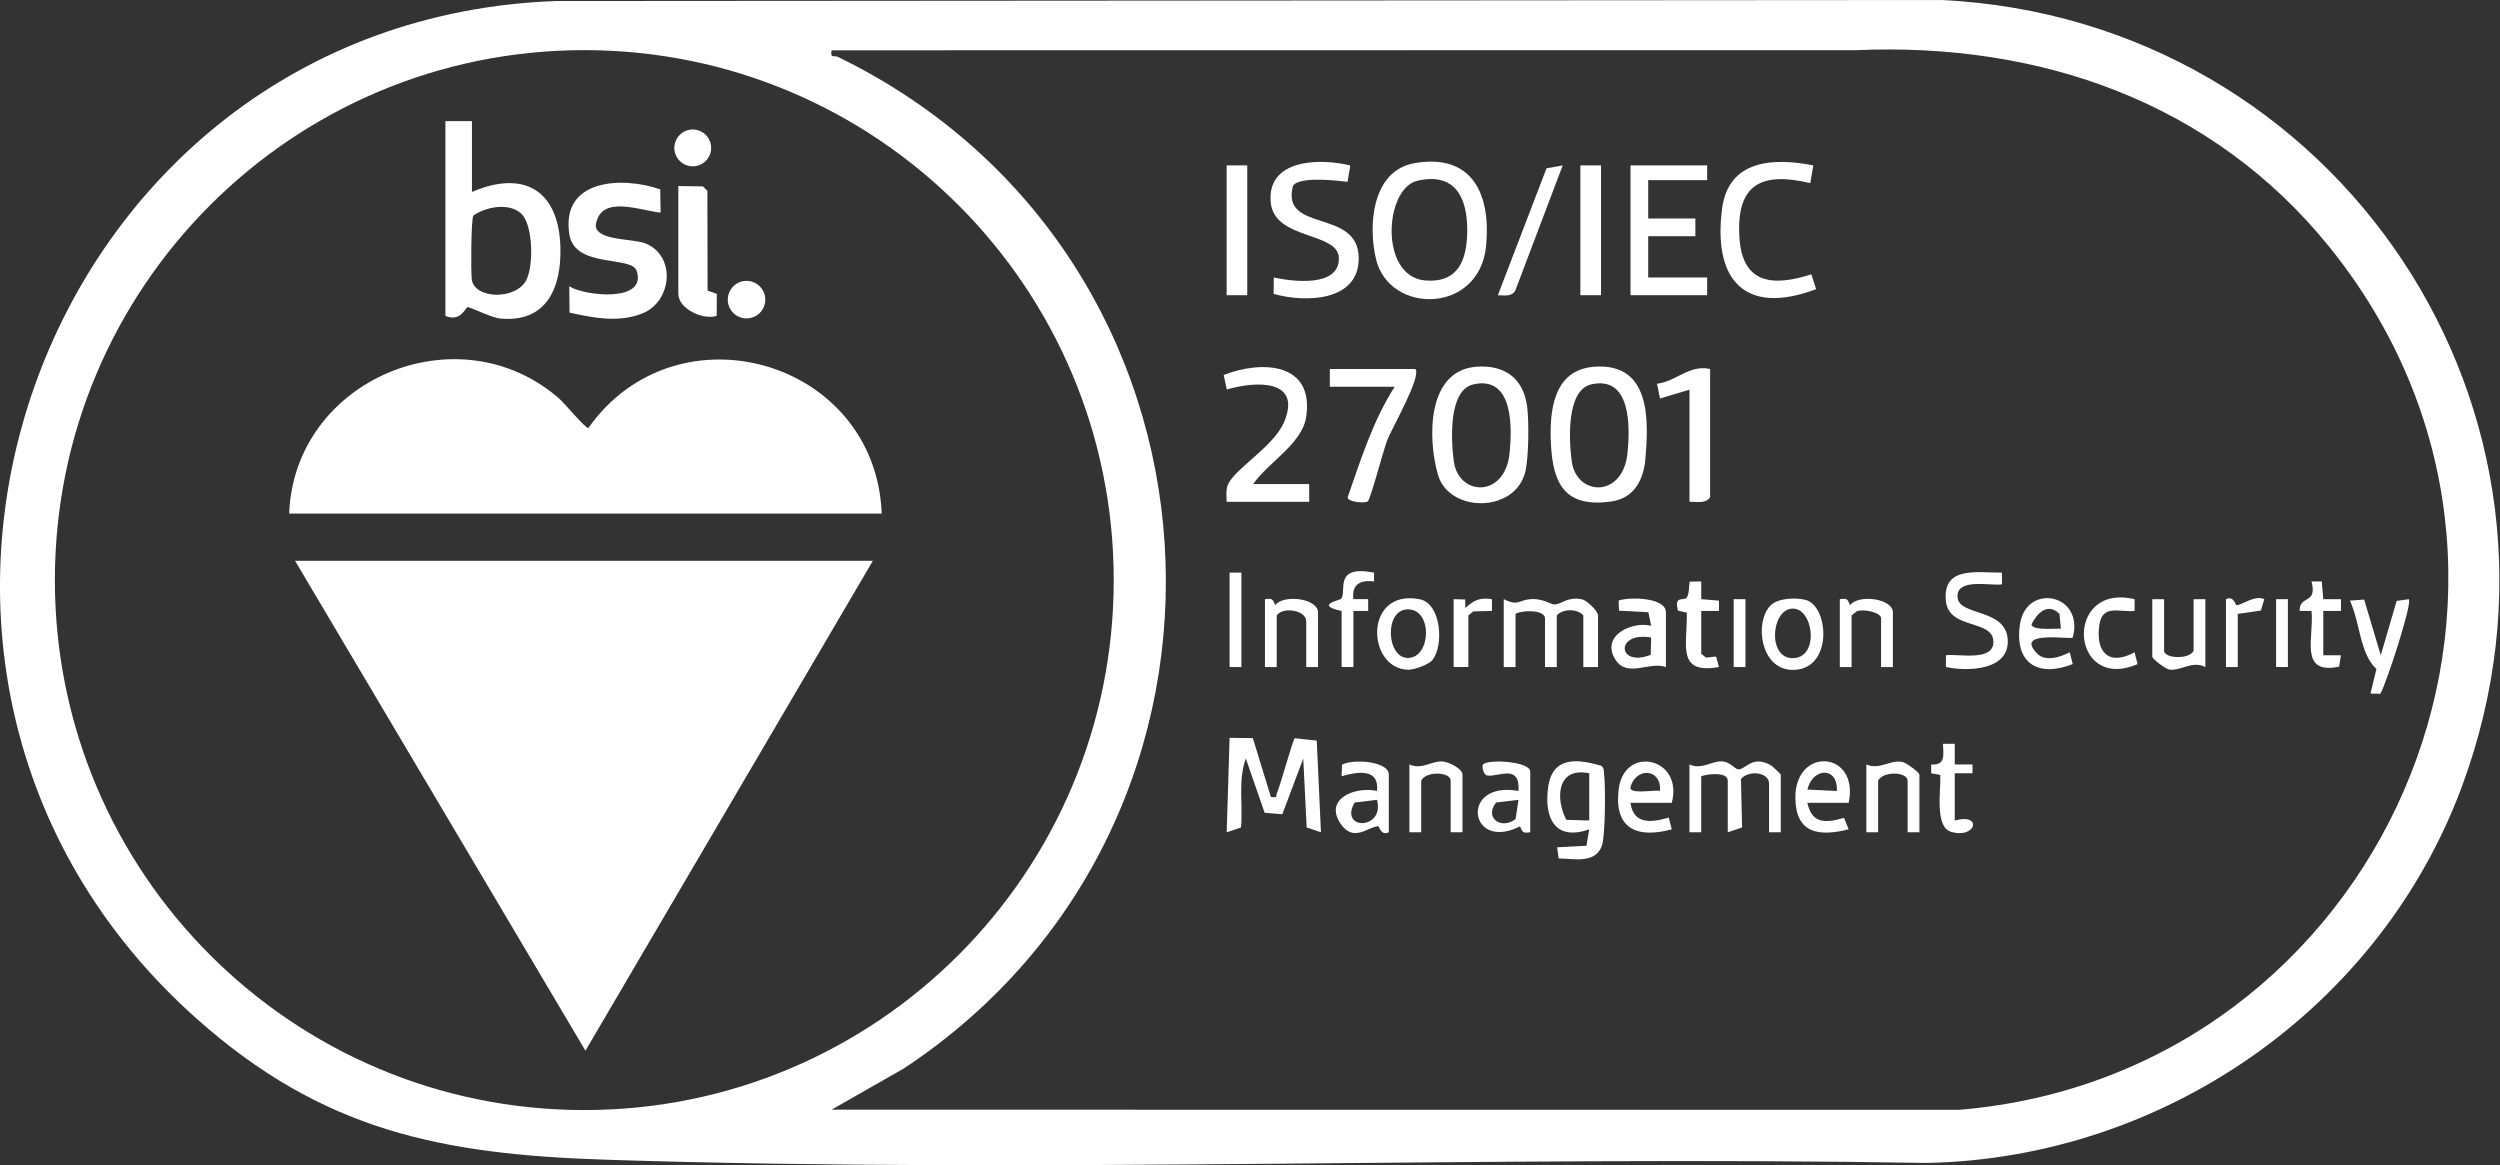 <svg width="118" height="55" viewBox="0 0 118 55" fill="none" xmlns="http://www.w3.org/2000/svg"><rect x="0" y="0" width="118" height="55" fill="#333333" stroke="none"/><path d="M26.282 0.047L91.645 0C110.322 0.917 122.759 19.437 116.201 37.128C112.32 47.597 102.116 54.669 90.951 54.891C70.198 54.535 49.334 55.408 28.612 54.739C20.847 54.489 15.231 53.386 9.261 48.063C-9.202 31.601 1.728 0.901 26.282 0.047ZM52.568 27.381C52.568 13.566 41.38 2.366 27.578 2.366C13.777 2.366 2.59 13.566 2.59 27.381C2.59 41.195 13.777 52.395 27.578 52.395C41.38 52.395 52.568 41.197 52.568 27.381ZM39.251 52.376L92.48 52.383C112.391 50.721 122.713 27.445 109.933 11.64C104.409 4.81 96.266 1.992 87.61 2.368L39.251 2.375C39.173 2.777 39.368 2.598 39.556 2.688C58.798 12.062 60.392 38.702 42.663 50.431L39.251 52.376Z" fill="white"></path><path d="M66.766 7.7C69.533 7.222 70.385 9.225 70.14 11.635C69.814 14.833 65.578 14.848 64.95 12.238C64.563 10.63 64.761 8.047 66.766 7.701V7.7ZM66.901 8.531C65.342 8.889 65.088 13.08 67.293 13.241C68.84 13.353 69.24 12.259 69.254 10.916C69.27 9.357 68.705 8.118 66.901 8.531Z" fill="white"></path><path d="M69.699 17.309C71.008 17.217 71.897 17.843 72.078 19.169C72.174 19.873 72.159 21.581 71.995 22.265C71.525 24.223 68.394 24.222 67.871 22.406C67.378 20.692 67.34 17.474 69.699 17.309ZM69.544 18.142C68.349 18.411 68.488 20.836 68.623 21.791C68.852 23.42 71.037 23.524 71.253 21.385C71.38 20.133 71.42 17.72 69.544 18.142Z" fill="white"></path><path d="M75.265 17.309C77.875 17.127 77.835 19.727 77.661 21.67C77.57 22.68 77.113 23.524 76.043 23.672C73.921 23.964 73.303 22.913 73.204 20.967C73.123 19.369 73.324 17.444 75.263 17.309H75.265ZM75.11 18.142C73.915 18.411 74.054 20.836 74.189 21.791C74.417 23.42 76.603 23.524 76.819 21.385C76.946 20.132 76.986 17.72 75.11 18.142Z" fill="white"></path><path d="M63.734 7.813L63.604 8.581C63.073 8.52 61.302 8.313 61.026 8.779C60.451 11.02 64.128 9.806 64.132 12.194C64.135 14.252 61.572 14.291 60.115 13.87L60.123 13.098C61.005 13.288 63.211 13.578 63.195 12.19C63.18 10.927 60.142 11.345 59.978 9.548C59.791 7.499 62.309 7.452 63.735 7.813H63.734Z" fill="white"></path><path d="M80.578 7.806V8.502H77.795V10.313H80.022V11.149H77.795V13.098H80.578V13.934H76.96V7.806H80.578Z" fill="white"></path><path d="M59.149 22.849H61.794V23.684H57.897C57.897 23.403 57.848 23.12 57.969 22.851C58.299 22.114 60.128 21.068 60.609 19.924C61.472 17.87 59.251 17.987 57.905 18.384L57.758 17.699C59.564 16.99 62.061 17.108 61.646 19.708C61.446 20.961 59.824 21.853 59.149 22.85V22.849Z" fill="white"></path><path d="M85.587 7.807L85.445 8.643C83.106 8.086 81.941 8.714 82.102 11.224C82.243 13.42 83.698 13.527 85.496 12.948L85.72 13.649C82.35 14.919 80.842 13.209 81.284 9.838C81.586 7.535 83.718 7.434 85.587 7.807Z" fill="white"></path><path d="M59.135 34.841L59.985 37.613C60.342 37.669 60.201 37.581 60.276 37.416C60.443 37.049 61.012 34.933 61.114 34.844L62.15 34.957L62.349 39.284L61.675 39.056L61.514 35.803L60.526 38.432L59.692 38.366L58.803 35.801C58.427 36.843 58.673 37.971 58.574 39.056L57.9 39.284L58.037 34.826L59.138 34.841H59.135Z" fill="white"></path><path d="M66.802 17.416C67.118 17.737 65.7 20.212 65.483 20.762C65.305 21.212 64.686 23.584 64.558 23.666C64.397 23.769 63.624 23.695 63.607 23.478C64.231 21.692 64.801 19.858 65.829 18.253H62.768V17.418H66.803L66.802 17.416Z" fill="white"></path><path d="M80.717 17.416V23.475C80.492 23.79 80.081 23.674 79.743 23.684V18.391L78.352 18.809L78.21 18.113C79.118 18.007 79.721 17.199 80.717 17.415V17.416Z" fill="white"></path><path d="M84.056 39.284H83.499V36.986C83.499 36.436 82.525 36.34 82.173 36.77L82.226 39.056L81.55 39.284V36.847C81.55 36.415 80.582 36.529 80.298 36.638V39.284H79.741V36.081C80.328 36.358 80.81 35.886 81.329 35.941C81.663 35.978 81.901 36.304 82.037 36.312C82.396 36.336 82.68 35.643 83.549 36.099C83.647 36.15 84.053 36.533 84.053 36.568V39.284H84.056Z" fill="white"></path><path d="M75.429 31.484H74.733V29.047C74.455 28.722 73.759 28.722 73.481 29.047V31.484H72.924V29.186C72.924 28.774 71.832 28.786 71.533 28.977V31.484H70.976V28.281C71.639 28.612 71.687 28.345 72.166 28.288C72.812 28.211 73.222 28.548 73.386 28.534C73.733 28.504 73.986 28.154 74.658 28.285C74.913 28.335 75.428 28.857 75.428 29.048V31.486L75.429 31.484Z" fill="white"></path><path d="M73.495 39.993L74.881 39.919L75.011 39.145C73.384 39.718 72.866 38.591 73.076 37.136C73.286 35.682 74.468 35.819 75.574 36.143C75.727 36.248 75.695 36.408 75.715 36.56C75.784 37.114 75.775 39.511 75.602 39.943C75.271 40.776 74.298 40.528 73.569 40.518L73.496 39.992L73.495 39.993ZM75.012 36.499C73.499 36.182 73.395 37.667 73.932 38.697L75.012 38.727V36.499Z" fill="white"></path><path d="M75.568 7.806H74.594V13.934H75.568V7.806Z" fill="white"></path><path d="M58.871 7.806H57.897V13.934H58.871V7.806Z" fill="white"></path><path d="M94.492 27.029V27.584C93.912 27.657 92.31 27.267 92.398 28.206C92.48 29.086 94.669 28.708 94.765 30.179C94.861 31.65 92.877 31.706 91.847 31.483V30.927C92.459 30.853 94.089 31.236 94.089 30.3C94.089 29.206 91.972 29.752 91.843 28.35C91.691 26.692 93.353 27.041 94.492 27.027V27.029Z" fill="white"></path><path d="M78.63 31.484C77.856 31.203 76.811 32.007 76.254 31.146C75.536 30.036 76.968 29.314 77.934 29.533L77.803 28.898L76.418 28.824L76.399 28.345C76.908 28.171 78.631 28.185 78.631 28.906V31.483L78.63 31.484ZM77.934 30.091C76.221 29.792 76.328 31.525 77.915 30.908L77.934 30.091Z" fill="white"></path><path d="M67.597 31.167C67.423 31.369 66.757 31.617 66.47 31.611C64.495 31.576 64.358 27.77 67.008 28.284C68.037 28.483 68.164 30.508 67.597 31.165V31.167ZM66.454 28.761C65.324 28.757 65.433 31.058 66.454 31.055C67.544 31.052 67.639 28.765 66.454 28.761Z" fill="white"></path><path d="M87.257 37.892H85.308C85.525 38.9 86.175 38.851 87.037 38.602L87.257 39.144C85.853 39.496 84.768 39.343 84.742 37.685C84.703 35.206 87.777 35.428 87.257 37.892ZM86.7 37.334C86.76 36.169 85.553 36.221 85.31 37.267L86.7 37.334Z" fill="white"></path><path d="M76.96 37.892C77.092 38.933 77.967 38.829 78.765 38.588L78.908 39.145C77.255 39.592 76.177 39.107 76.4 37.262C76.658 35.131 79.479 35.76 78.908 37.893H76.96V37.892ZM78.352 37.334C78.425 36.262 77.234 36.208 76.963 37.128C76.841 37.539 78.151 37.252 78.352 37.334Z" fill="white"></path><path d="M83.544 28.604C83.892 28.224 84.73 28.197 85.21 28.311C86.346 28.582 86.547 31.69 84.556 31.617C83.106 31.562 82.806 29.412 83.544 28.604ZM84.566 28.728C83.577 28.816 83.423 31.142 84.673 31.064C85.902 30.987 85.582 28.637 84.566 28.728Z" fill="white"></path><path d="M72.229 39.284C71.866 39.332 71.873 39.288 71.745 39.004C69.33 40.231 68.876 36.831 71.672 37.333C71.759 36.032 70.728 36.68 70.204 36.605C70.008 36.577 69.934 36.16 70.001 36.081C70.217 35.826 72.228 35.923 72.228 36.428V39.283L72.229 39.284ZM71.672 37.752L70.616 37.879C70.043 38.593 70.85 39.185 71.536 38.66L71.672 37.752Z" fill="white"></path><path d="M65.55 39.284C65.18 39.464 65.099 38.999 65.062 38.999C64.596 38.992 63.89 39.815 63.262 38.859C62.492 37.69 63.983 37.106 64.995 37.333C65.106 36.249 64.086 36.423 63.325 36.636L63.342 36.096C63.822 35.812 65.552 35.912 65.552 36.567V39.283L65.55 39.284ZM64.994 37.752L63.937 37.879C63.181 39.202 65.375 39.187 64.994 37.752Z" fill="white"></path><path d="M97.832 30.093C97.722 30.203 95.027 29.722 96.163 30.856C96.56 31.253 97.256 31.011 97.691 30.788L97.833 31.345C96.198 31.987 95.078 31.317 95.341 29.479C95.626 27.487 98.397 28.02 97.833 30.094L97.832 30.093ZM97.275 29.674L97.207 28.976C96.659 28.434 96.169 28.919 95.886 29.465C95.901 29.778 97.019 29.658 97.275 29.672V29.674Z" fill="white"></path><path d="M111.589 28.299L112.372 30.928L113.122 28.363L113.693 28.282C113.878 28.458 112.645 32.241 112.353 32.745L111.885 32.738L112.168 31.578C111.365 30.837 111.397 29.345 110.912 28.349L111.587 28.3L111.589 28.299Z" fill="white"></path><path d="M73.76 7.807L71.522 13.714C71.356 14.018 70.993 13.938 70.699 13.934L72.995 7.945L73.76 7.807Z" fill="white"></path><path d="M66.524 36.081C67.115 36.354 67.579 35.893 68.11 35.943C68.372 35.968 69.029 36.273 69.029 36.568V39.284H68.472V36.847C68.472 36.432 67.314 36.376 67.08 36.847V39.284H66.524V36.081Z" fill="white"></path><path d="M102.145 28.281V30.718C102.145 31.076 103.331 31.146 103.537 30.718V28.281H104.093V31.484C103.47 31.158 102.903 31.695 102.387 31.601C102.201 31.568 101.588 31.099 101.588 30.997V28.281H102.145Z" fill="white"></path><path d="M90.596 39.284H90.04V36.847C90.04 36.432 88.882 36.376 88.648 36.847V39.284H88.091V36.081C88.716 36.361 89.203 35.844 89.797 35.965C89.987 36.004 90.596 36.461 90.596 36.568V39.284Z" fill="white"></path><path d="M59.706 28.281C60.069 28.233 60.062 28.277 60.19 28.561C60.603 28.034 62.211 28.252 62.211 28.907V31.484H61.654V29.325C61.654 28.806 60.563 28.616 60.262 29.047V31.484H59.706V28.281Z" fill="white"></path><path d="M86.839 28.281C87.202 28.233 87.195 28.277 87.323 28.561C87.737 28.034 89.344 28.252 89.344 28.907V31.484H88.787V29.186C88.787 28.894 87.898 28.722 87.627 28.86L87.395 29.047V31.484H86.839V28.281Z" fill="white"></path><path d="M80.299 30.858L80.523 31.04L80.997 30.988L81.134 31.484C79.066 31.855 79.674 30.343 79.613 28.916L79.204 28.825C78.995 28.073 79.482 28.389 79.617 28.2C79.734 28.036 79.716 27.665 79.752 27.453L80.299 27.444V28.281L81.136 28.35V28.837H80.299V30.856V30.858Z" fill="white"></path><path d="M92.264 35.106V36.082H93.101V36.499H92.264V38.729C93.598 38.358 93.268 39.62 92.083 39.258C91.293 39.017 91.632 37.226 91.578 36.575L91.152 36.499V36.085C91.837 36.124 91.727 35.652 91.709 35.106H92.264Z" fill="white"></path><path d="M100.754 28.282V28.838C100.012 28.901 99.244 28.519 99.094 29.474C98.889 30.773 99.532 31.459 100.752 30.788L100.894 31.345C97.702 32.714 97.379 27.488 100.755 28.282H100.754Z" fill="white"></path><path d="M63.324 28.838C62.018 28.556 63.239 28.335 63.303 28.261C63.589 27.93 62.906 26.65 64.856 27.027V27.444C64.199 27.364 63.794 27.579 63.88 28.279H64.578V28.837H63.88V31.483H63.324V28.837V28.838Z" fill="white"></path><path d="M109.659 30.927H110.492L110.406 31.465C108.481 31.869 109.238 30.058 109.103 28.837H108.544C108.523 28.058 109.397 28.558 109.102 27.444H109.588L109.657 28.281H110.494V28.837H109.659V30.926V30.927Z" fill="white"></path><path d="M68.611 28.281L69.155 28.296L69.169 28.698C69.567 28.324 69.85 28.194 70.42 28.281V28.836L69.536 28.859L69.307 29.045V31.483H68.611V28.279V28.281Z" fill="white"></path><path d="M58.593 27.027H58.036V31.484H58.593V27.027Z" fill="white"></path><path d="M105.067 28.281C105.437 28.101 105.518 28.566 105.555 28.566C105.816 28.569 106.418 28.07 106.875 28.281L106.713 28.816L105.622 28.977V31.484H105.065V28.281H105.067Z" fill="white"></path><path d="M107.989 28.281H107.432V31.484H107.989V28.281Z" fill="white"></path><path d="M82.386 28.281H81.83V31.484H82.386V28.281Z" fill="white"></path><path d="M41.199 26.47L27.633 49.593L13.927 26.47H41.199Z" fill="white"></path><path d="M41.617 24.241H13.649C13.878 17.934 21.604 14.65 26.385 18.805C26.654 19.041 27.64 20.234 27.77 20.201C31.945 14.296 41.331 16.978 41.617 24.24V24.241Z" fill="white"></path><path d="M22.276 5.716V9.059C24.712 8.013 26.364 8.966 26.45 11.639C26.513 13.557 25.814 15.242 23.614 15.035C23.197 14.996 22.153 14.475 22.074 14.495C21.965 14.523 21.737 15.216 21.023 14.909V5.716H22.276ZM24.598 10.079C24.035 9.554 22.931 9.757 22.343 10.172C22.233 10.354 22.224 12.8 22.267 13.177C22.375 14.12 24.338 14.177 24.837 13.227C25.191 12.554 25.173 10.616 24.597 10.079H24.598Z" fill="white"></path><path d="M31.163 8.938L31.181 10.034C30.18 9.938 28.314 9.151 28.117 10.655C28.186 11.385 29.883 11.243 30.485 11.497C31.927 12.1 31.714 14.249 30.307 14.8C29.195 15.236 28.003 15.004 26.883 14.756L26.869 13.516C27.626 13.982 30.573 14.288 30.046 12.773C29.799 12.066 27.135 12.668 26.876 11.07C26.451 8.453 29.347 8.308 31.163 8.938Z" fill="white"></path><path d="M32.016 8.781L33.179 8.8L33.388 9.009L33.398 13.718L33.835 13.87L33.827 14.909C33.184 15.118 32.017 14.579 32.017 13.865V8.781H32.016Z" fill="white"></path><path d="M35.236 15.029C35.725 15.029 36.121 14.632 36.121 14.143C36.121 13.654 35.725 13.257 35.236 13.257C34.747 13.257 34.351 13.654 34.351 14.143C34.351 14.632 34.747 15.029 35.236 15.029Z" fill="white"></path><path d="M32.698 7.85C33.178 7.85 33.566 7.461 33.566 6.981C33.566 6.501 33.178 6.112 32.698 6.112C32.218 6.112 31.829 6.501 31.829 6.981C31.829 7.461 32.218 7.85 32.698 7.85Z" fill="white"></path></svg>